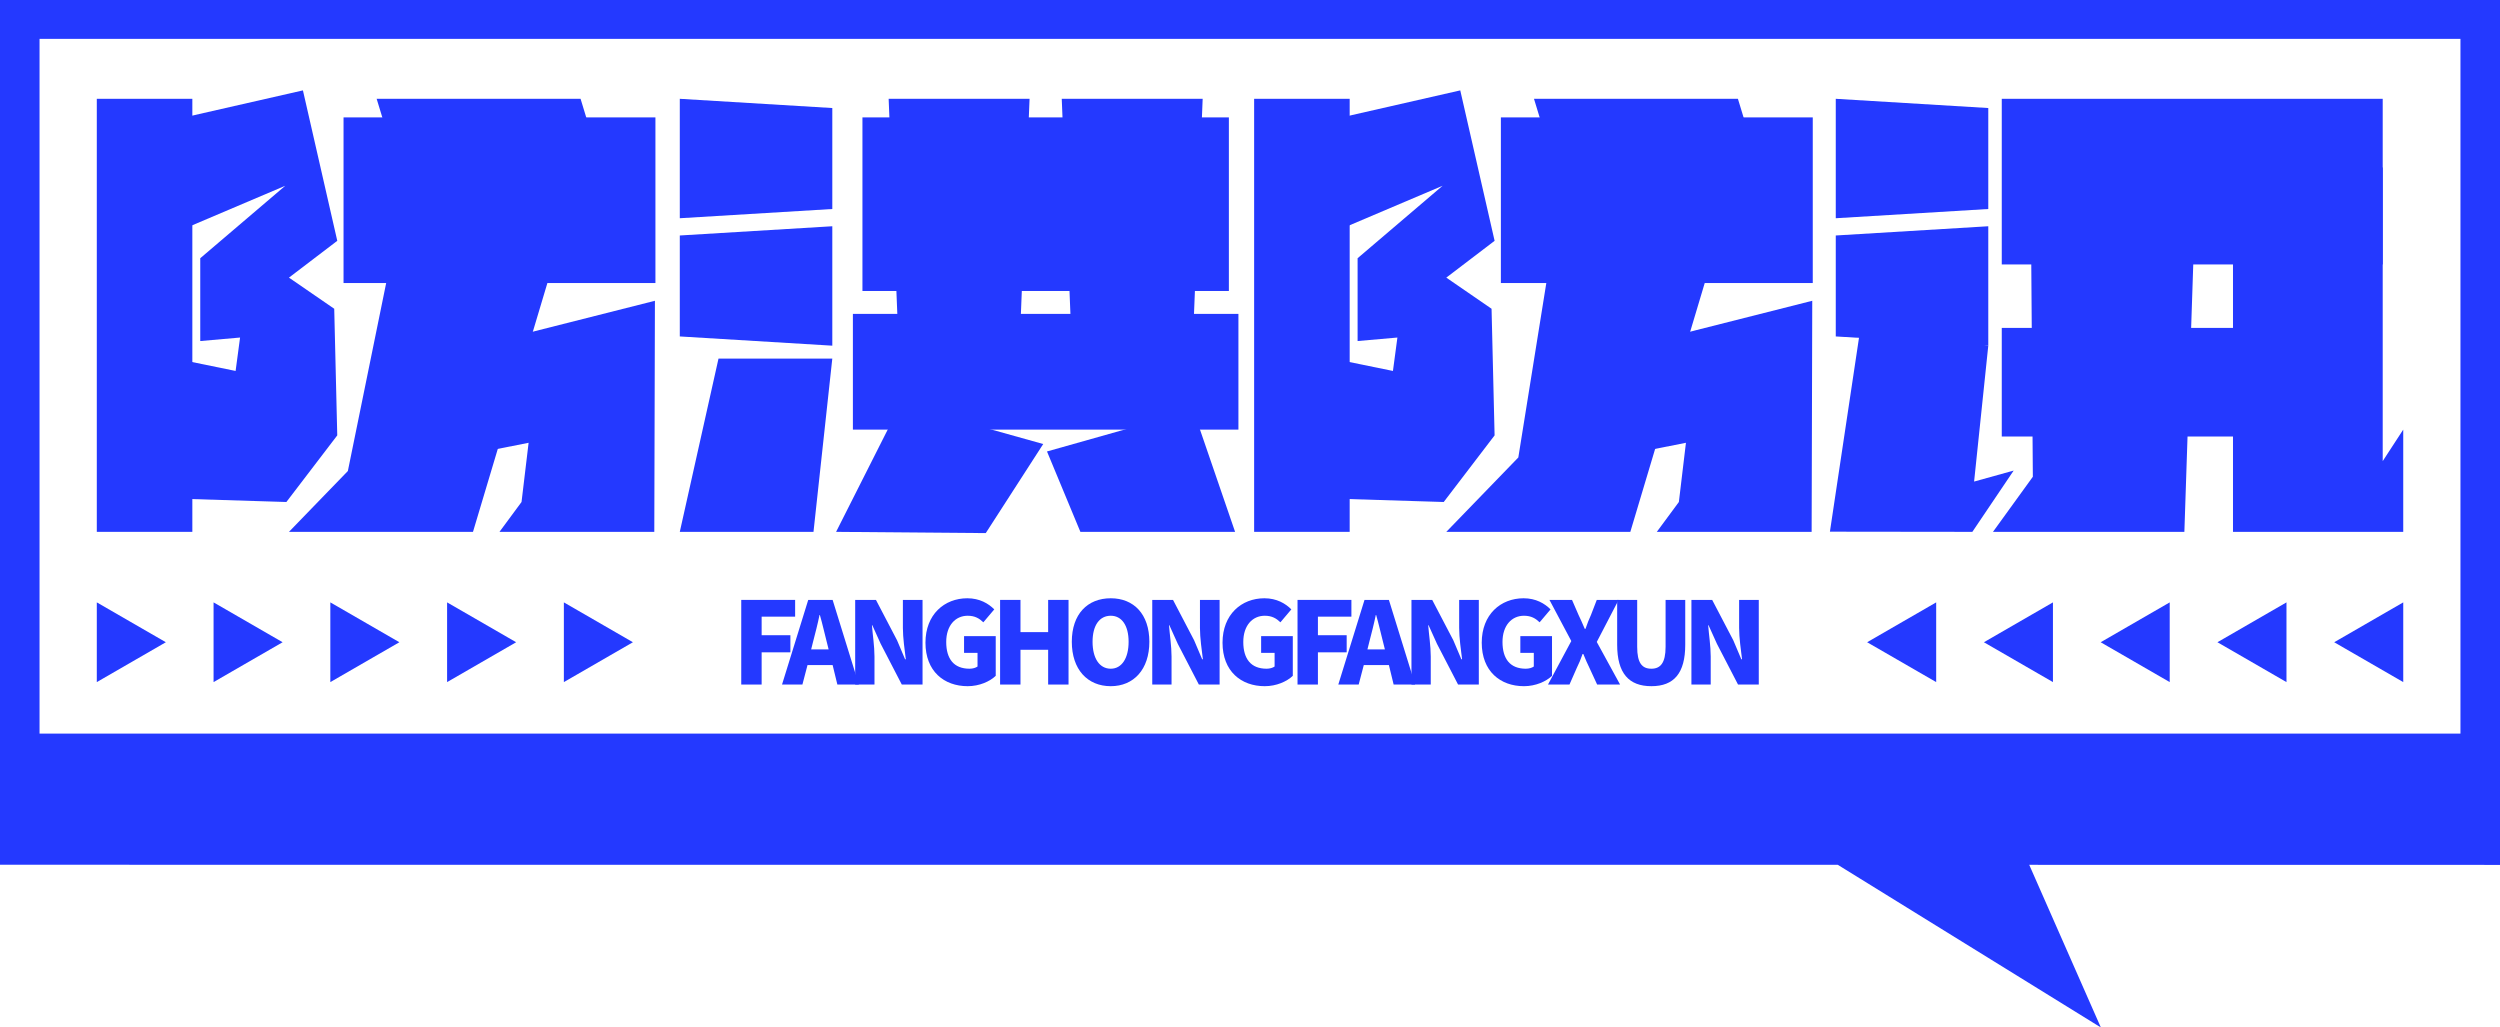 <?xml version="1.0" encoding="iso-8859-1"?>
<!-- Generator: Adobe Illustrator 27.0.0, SVG Export Plug-In . SVG Version: 6.00 Build 0)  -->
<svg version="1.1" id="&#x56FE;&#x5C42;_1" xmlns="http://www.w3.org/2000/svg" xmlns:xlink="http://www.w3.org/1999/xlink" x="0px"
	 y="0px" viewBox="0 0 752.875 309.427" style="enable-background:new 0 0 752.875 309.427;" xml:space="preserve">
<g>
	<g>
		<g>
			<g>
				<rect x="29.151" y="29.756" style="fill:#2439FF;" width="28.772" height="130.411"/>
				<polyline style="fill:#2439FF;" points="45.959,37.535 91.226,27.22 101.57,72.522 87.021,83.607 100.652,92.982 
					101.565,131.116 86.244,151.176 45.959,149.932 50.716,107.57 70.953,111.711 72.296,101.65 60.308,102.705 60.308,77.764 
					85.909,55.94 45.962,72.914 				"/>
			</g>
			<rect x="103.457" y="35.355" style="fill:#2439FF;" width="93.925" height="49.882"/>
			<rect x="259.725" y="35.355" style="fill:#2439FF;" width="110.349" height="52.276"/>
			<rect x="256.848" y="94.528" style="fill:#2439FF;" width="116.103" height="34.85"/>
			<polyline style="fill:#2439FF;" points="127.428,108.245 197.23,90.578 197.042,160.168 150.419,160.168 157.059,151.176 
				159.189,133.342 132.21,138.691 			"/>
			<polyline style="fill:#2439FF;" points="120.273,65.72 104.759,141.846 87.021,160.168 142.441,160.168 172.26,60.444 			"/>
			<polygon style="fill:#2439FF;" points="181.125,50.398 119.713,50.398 113.428,29.756 174.84,29.756 			"/>
			<polygon style="fill:#2439FF;" points="250.649,62.94 204.72,65.72 204.72,29.756 250.649,32.536 			"/>
			<polygon style="fill:#2439FF;" points="204.72,101.32 250.649,104.1 250.649,68.136 204.72,70.916 			"/>
			<polygon style="fill:#2439FF;" points="216.379,107.986 204.72,160.168 244.982,160.168 250.649,107.986 			"/>
			<polygon style="fill:#2439FF;" points="358.231,127.74 323.697,127.74 319.745,29.756 362.184,29.756 			"/>
			<polygon style="fill:#2439FF;" points="306.102,127.74 271.567,127.74 267.615,29.756 310.054,29.756 			"/>
			<polygon style="fill:#2439FF;" points="271.202,121.713 314.164,133.716 296.863,160.542 251.788,160.168 			"/>
			<polygon style="fill:#2439FF;" points="315.302,135.96 359.368,123.524 371.947,160.168 325.357,160.168 			"/>
			<g>
				<g>
					<rect x="377.683" y="29.756" style="fill:#2439FF;" width="28.772" height="130.411"/>
					<polyline style="fill:#2439FF;" points="394.49,37.535 439.758,27.22 450.102,72.522 435.553,83.607 449.183,92.982 
						450.097,131.116 434.776,151.176 394.49,149.932 399.248,107.57 419.484,111.711 420.828,101.65 408.84,102.705 408.84,77.764 
						434.441,55.94 394.494,72.914 					"/>
				</g>
				<rect x="602.831" y="98.749" style="fill:#2439FF;" width="109.815" height="32.708"/>
				<rect x="451.988" y="35.355" style="fill:#2439FF;" width="93.925" height="49.882"/>
				<rect x="602.831" y="29.756" style="fill:#2439FF;" width="114.722" height="49.882"/>
				<polyline style="fill:#2439FF;" points="475.96,108.245 545.761,90.578 545.574,160.168 498.951,160.168 505.591,151.176 
					507.721,133.342 480.742,138.691 				"/>
				<polyline style="fill:#2439FF;" points="468.804,65.72 457.242,137.766 435.553,160.168 490.973,160.168 520.792,60.444 				"/>
				<polygon style="fill:#2439FF;" points="529.657,50.398 468.245,50.398 461.959,29.756 523.372,29.756 				"/>
				<polygon style="fill:#2439FF;" points="598.771,62.94 552.842,65.72 552.842,29.756 598.771,32.536 				"/>
				<polygon style="fill:#2439FF;" points="552.842,101.32 598.771,104.1 598.771,68.136 552.842,70.916 				"/>
				<polygon style="fill:#2439FF;" points="560.467,97.525 551.079,160.115 593.971,160.168 606.419,141.711 594.501,145.025 
					598.771,104.1 				"/>
				<polygon style="fill:#2439FF;" points="657.823,160.168 600.184,160.168 612.191,143.574 611.438,41.205 661.775,41.205 				"/>
				<polyline style="fill:#2439FF;" points="672.466,65.666 672.466,160.168 723.734,160.168 723.734,129.378 717.553,138.867 
					717.553,50.398 				"/>
			</g>
		</g>
		<g>
			<path style="fill:#2439FF;" d="M223.227,180.662h16.226v5.043h-10.086v5.591h8.661v5.153h-8.661v9.703h-6.14V180.662z"/>
			<path style="fill:#2439FF;" d="M250.746,200.287h-7.565l-1.535,5.865h-6.14l7.894-25.49h7.346l7.894,25.49h-6.468
				L250.746,200.287z M249.54,195.573l-0.548-2.193c-0.658-2.522-1.316-5.537-2.083-8.168h-0.11
				c-0.548,2.686-1.316,5.646-1.973,8.168l-0.548,2.193H249.54z"/>
			<path style="fill:#2439FF;" d="M257.543,180.662h6.249l6.359,12.169l2.412,5.701h0.219c-0.329-2.741-0.877-6.414-0.877-9.429
				v-8.442h5.92v25.49h-6.249l-6.359-12.279l-2.522-5.591h-0.11c0.219,2.851,0.767,6.304,0.767,9.429v8.442h-5.811V180.662z"/>
			<path style="fill:#2439FF;" d="M278.703,193.544c0-8.497,5.701-13.375,12.608-13.375c3.728,0,6.359,1.59,8.113,3.344
				l-3.289,3.892c-1.206-1.151-2.522-1.973-4.714-1.973c-3.728,0-6.468,2.96-6.468,7.894c0,5.098,2.302,8.058,7.017,8.058
				c0.987,0,1.864-0.274,2.412-0.658v-4.111h-4.057v-5.043h9.538v11.95c-1.754,1.699-4.934,3.125-8.442,3.125
				C284.294,206.646,278.703,202.151,278.703,193.544z"/>
			<path style="fill:#2439FF;" d="M301.178,180.662h6.14v9.703h8.332v-9.703h6.14v25.49h-6.14v-10.47h-8.332v10.47h-6.14V180.662z"
				/>
			<path style="fill:#2439FF;" d="M322.776,193.27c0-8.332,4.714-13.101,11.731-13.101c6.907,0,11.621,4.769,11.621,13.101
				s-4.714,13.375-11.621,13.375C327.49,206.646,322.776,201.603,322.776,193.27z M339.879,193.27c0-4.934-2.083-7.839-5.372-7.839
				c-3.399,0-5.482,2.905-5.482,7.839c0,4.988,2.083,8.113,5.482,8.113C337.796,201.383,339.879,198.259,339.879,193.27z"/>
			<path style="fill:#2439FF;" d="M347.005,180.662h6.249l6.359,12.169l2.412,5.701h0.219c-0.329-2.741-0.877-6.414-0.877-9.429
				v-8.442h5.92v25.49h-6.249l-6.359-12.279l-2.522-5.591h-0.11c0.219,2.851,0.767,6.304,0.767,9.429v8.442h-5.811V180.662z"/>
			<path style="fill:#2439FF;" d="M368.165,193.544c0-8.497,5.701-13.375,12.608-13.375c3.728,0,6.359,1.59,8.113,3.344
				l-3.289,3.892c-1.206-1.151-2.522-1.973-4.714-1.973c-3.728,0-6.468,2.96-6.468,7.894c0,5.098,2.302,8.058,7.017,8.058
				c0.987,0,1.864-0.274,2.412-0.658v-4.111h-4.056v-5.043h9.538v11.95c-1.754,1.699-4.934,3.125-8.442,3.125
				C373.756,206.646,368.165,202.151,368.165,193.544z"/>
			<path style="fill:#2439FF;" d="M390.75,180.662h16.226v5.043h-10.086v5.591h8.661v5.153h-8.661v9.703h-6.14V180.662z"/>
			<path style="fill:#2439FF;" d="M418.268,200.287h-7.565l-1.535,5.865h-6.14l7.894-25.49h7.346l7.894,25.49h-6.468
				L418.268,200.287z M417.062,195.573l-0.548-2.193c-0.658-2.522-1.316-5.537-2.083-8.168h-0.11
				c-0.548,2.686-1.316,5.646-1.973,8.168l-0.548,2.193H417.062z"/>
			<path style="fill:#2439FF;" d="M425.065,180.662h6.249l6.359,12.169l2.412,5.701h0.219c-0.329-2.741-0.877-6.414-0.877-9.429
				v-8.442h5.92v25.49h-6.249l-6.359-12.279l-2.522-5.591h-0.11c0.219,2.851,0.767,6.304,0.767,9.429v8.442h-5.811V180.662z"/>
			<path style="fill:#2439FF;" d="M446.225,193.544c0-8.497,5.701-13.375,12.608-13.375c3.728,0,6.359,1.59,8.113,3.344
				l-3.289,3.892c-1.206-1.151-2.522-1.973-4.714-1.973c-3.728,0-6.468,2.96-6.468,7.894c0,5.098,2.302,8.058,7.017,8.058
				c0.987,0,1.864-0.274,2.412-0.658v-4.111h-4.056v-5.043h9.538v11.95c-1.754,1.699-4.934,3.125-8.442,3.125
				C451.816,206.646,446.225,202.151,446.225,193.544z"/>
			<path style="fill:#2439FF;" d="M473.195,193.051l-6.578-12.389h6.797l1.973,4.55c0.548,1.206,1.206,2.522,1.864,4.166h0.219
				c0.548-1.645,1.096-2.96,1.645-4.166l1.754-4.55h6.578l-6.578,12.663l7.017,12.827h-6.907l-2.302-4.988
				c-0.658-1.316-1.206-2.631-1.864-4.221h-0.219c-0.548,1.59-1.096,2.905-1.754,4.221l-2.193,4.988h-6.468L473.195,193.051z"/>
			<path style="fill:#2439FF;" d="M487.009,194.147v-13.485h6.03v14.143c0,4.824,1.425,6.578,4.276,6.578
				c2.741,0,4.276-1.754,4.276-6.578v-14.143h5.92v13.485c0,8.606-3.399,12.498-10.196,12.498S487.009,202.754,487.009,194.147z"/>
			<path style="fill:#2439FF;" d="M509.375,180.662h6.249l6.359,12.169l2.412,5.701h0.219c-0.329-2.741-0.877-6.414-0.877-9.429
				v-8.442h5.92v25.49h-6.249l-6.359-12.279l-2.522-5.591h-0.11c0.219,2.851,0.767,6.304,0.767,9.429v8.442h-5.811V180.662z"/>
		</g>
		<g>
			<polygon style="fill:#2439FF;" points="562.287,193.41 583.08,181.405 583.08,205.414 			"/>
			<polygon style="fill:#2439FF;" points="597.451,193.41 618.244,181.405 618.244,205.414 			"/>
			<polygon style="fill:#2439FF;" points="632.616,193.41 653.408,181.405 653.408,205.414 			"/>
			<polygon style="fill:#2439FF;" points="667.78,193.41 688.573,181.405 688.573,205.414 			"/>
			<polygon style="fill:#2439FF;" points="702.944,193.41 723.737,181.405 723.737,205.414 			"/>
		</g>
		<g>
			<polygon style="fill:#2439FF;" points="190.601,193.41 169.808,181.405 169.808,205.414 			"/>
			<polygon style="fill:#2439FF;" points="155.437,193.41 134.644,181.405 134.644,205.414 			"/>
			<polygon style="fill:#2439FF;" points="120.272,193.41 99.48,181.405 99.48,205.414 			"/>
			<polygon style="fill:#2439FF;" points="85.108,193.41 64.315,181.405 64.315,205.414 			"/>
			<polygon style="fill:#2439FF;" points="49.944,193.41 29.151,181.405 29.151,205.414 			"/>
		</g>
	</g>
	<path style="fill:#2439FF;" d="M0,0v260.423l553.461,0.021l79.214,48.982l-21.572-48.982l141.772,0.021v-0.042V0H0z
		 M740.967,220.92H11.908V11.697h729.058V220.92z"/>
</g>
</svg>
